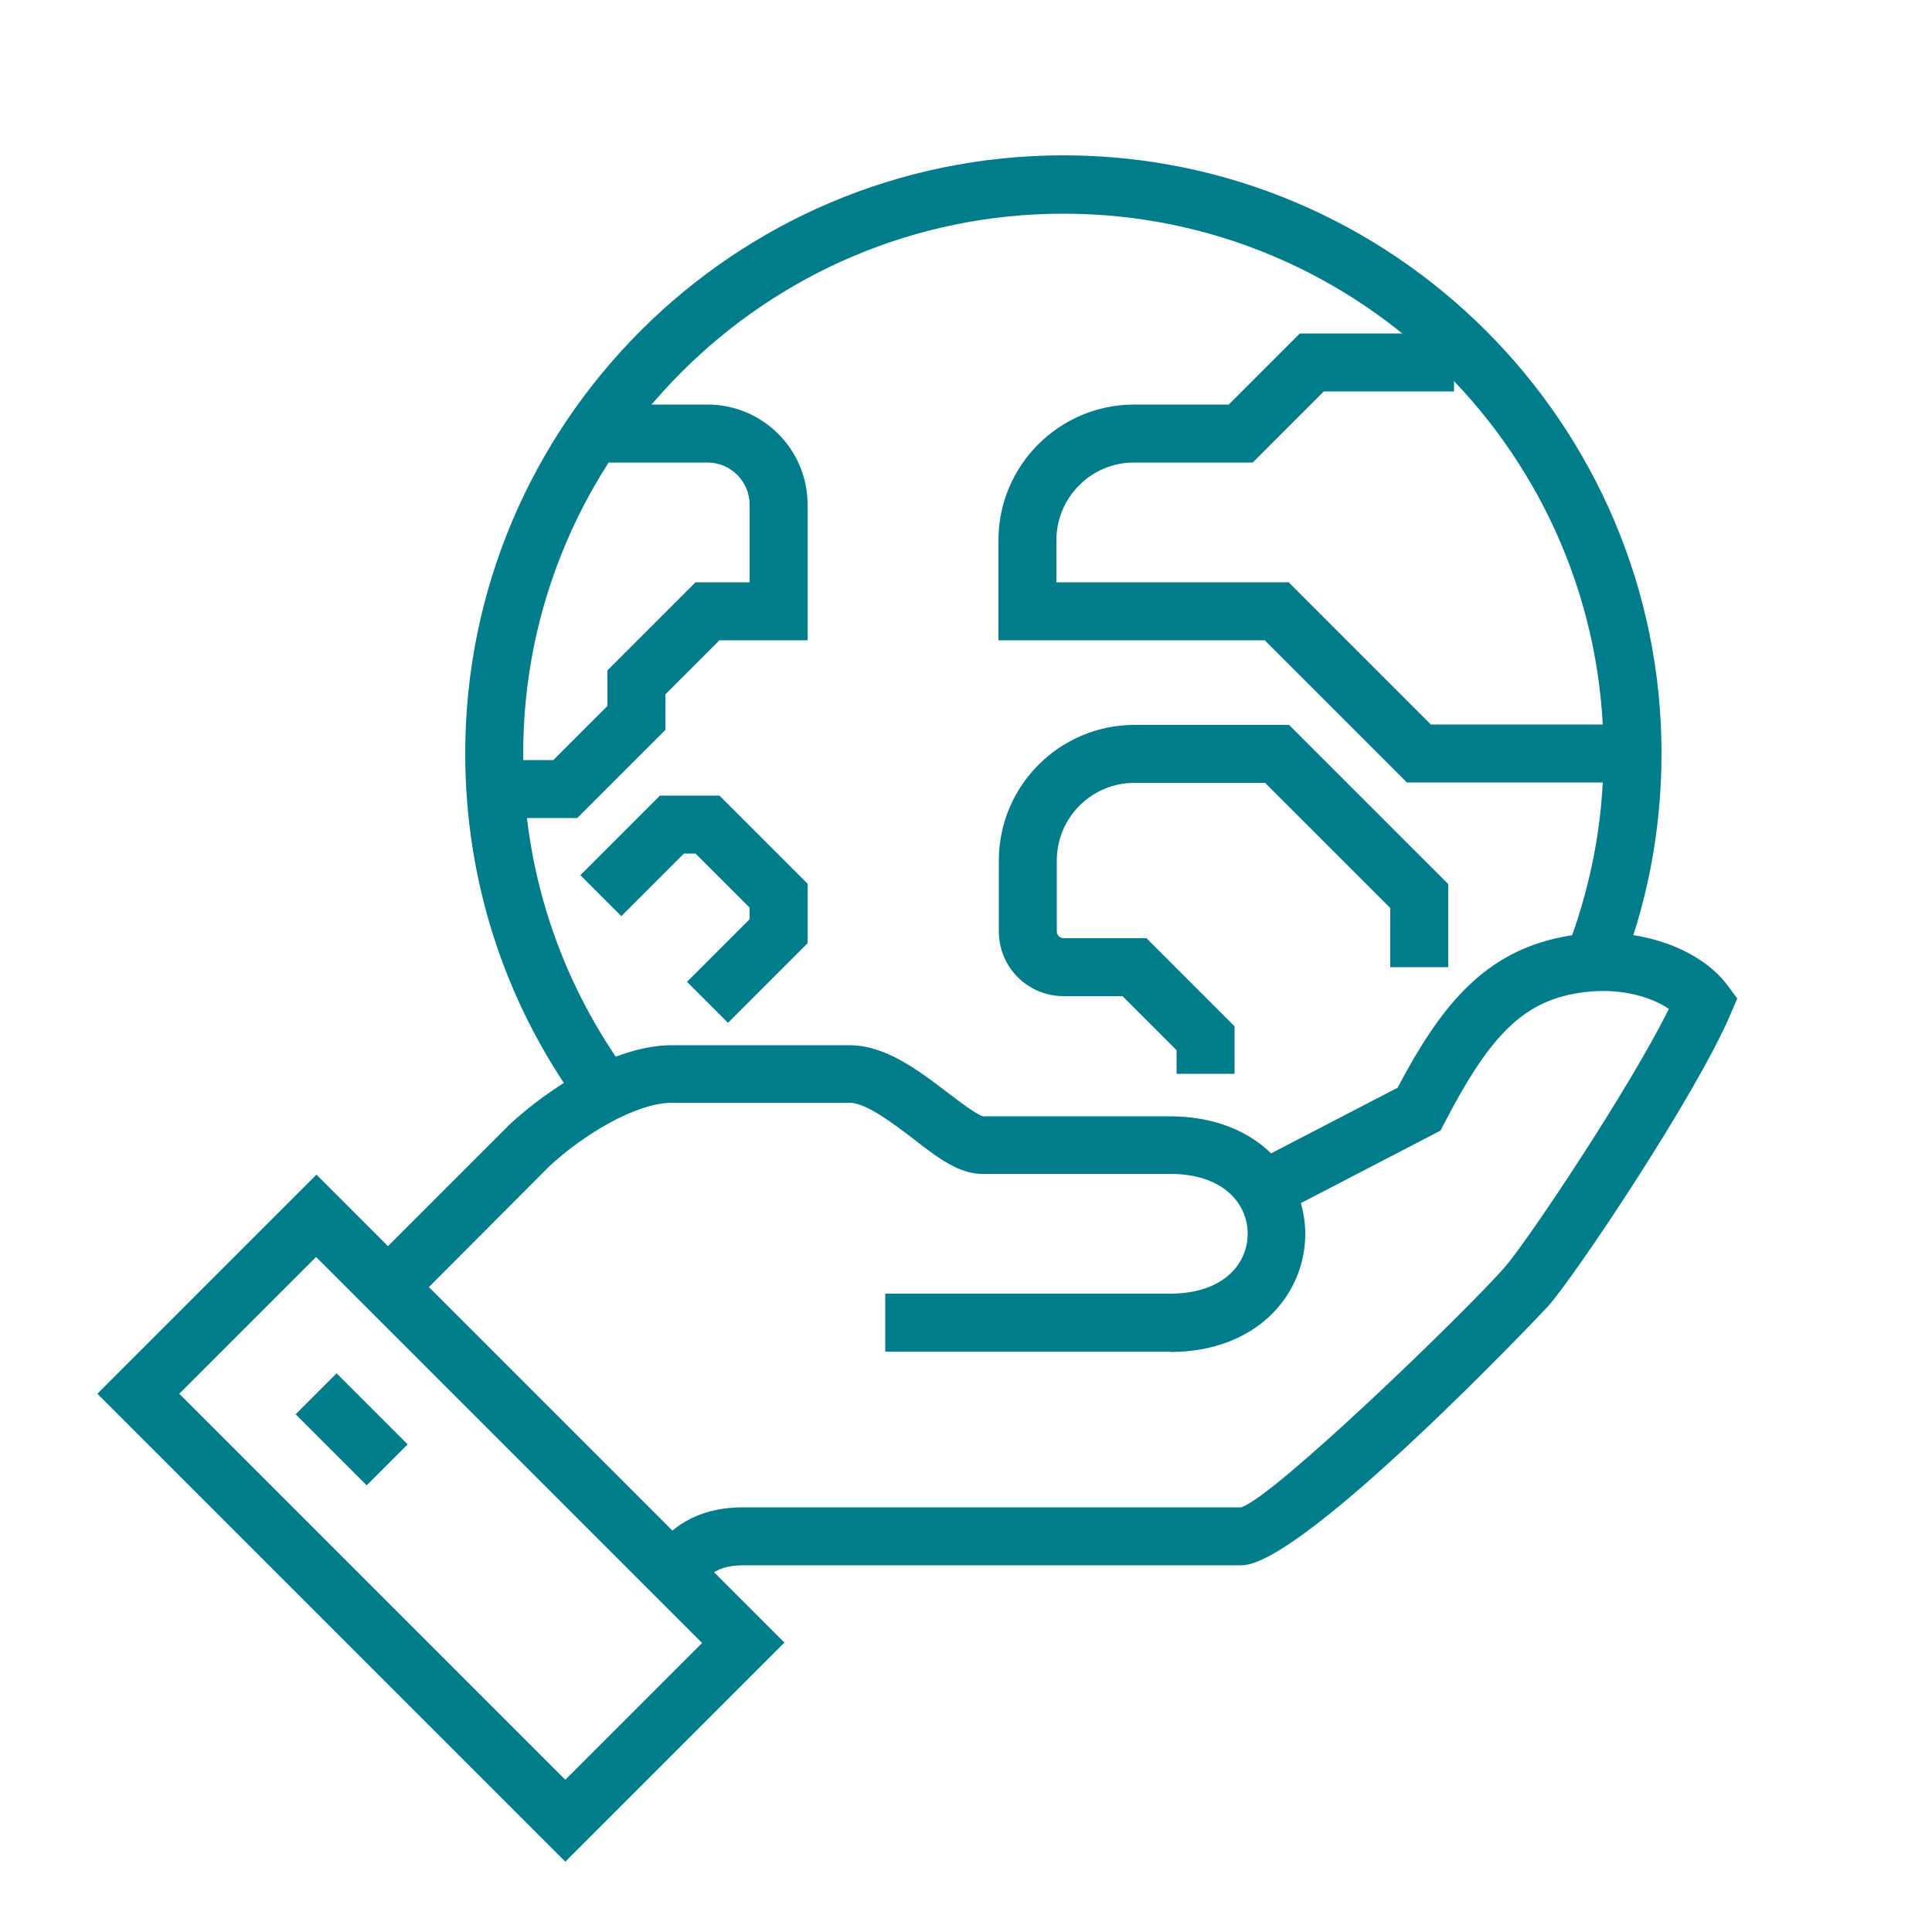 <?xml version="1.0" encoding="UTF-8"?><svg id="Layer_1" xmlns="http://www.w3.org/2000/svg" viewBox="0 0 50 50"><defs><style>.cls-1{fill:#007c8a;}</style></defs><path class="cls-1" d="m14.94,28.53c-1.9-2.64-2.9-5.77-2.9-9.03,0-8.54,6.95-15.48,15.48-15.48s15.48,6.95,15.48,15.48c0,2.01-.38,3.96-1.13,5.81l-1.39-.56c.67-1.67,1.02-3.43,1.02-5.24,0-7.71-6.27-13.98-13.98-13.98s-13.98,6.27-13.98,13.98c0,2.95.91,5.77,2.62,8.16l-1.22.88Z"/><path class="cls-1" d="m17.92,41.21l-1.06-1.06.12-.13c.35-.38.94-1.01,2.25-1.01h12.89c.84-.26,5.71-4.96,6.81-6.2.59-.67,3.23-4.62,4.26-6.7-.51-.35-1.47-.62-2.61-.36-1.25.29-2.08,1.15-3.19,3.3l-.11.21-4.43,2.3-.69-1.33,4.01-2.08c1.08-2.05,2.16-3.41,4.07-3.86,1.99-.47,3.75.25,4.46,1.2l.26.35-.17.4c-.89,2.09-4.01,6.76-4.73,7.57-.06.07-6.33,6.7-7.93,6.7h-12.89c-.66,0-.88.24-1.15.54l-.16.17Z"/><path class="cls-1" d="m30.28,34.98h-7.37v-1.5h7.37c1.39,0,2.01-.78,2.01-1.55s-.62-1.55-2.01-1.55h-4.87c-.59,0-1.15-.42-1.79-.92-.51-.39-1.21-.92-1.63-.92h-4.6c-.93,0-2.3.83-3.17,1.64l-3.66,3.67-1.06-1.06,3.68-3.68c1.03-.96,2.74-2.06,4.21-2.06h4.6c.93,0,1.79.66,2.54,1.23.3.23.75.57.91.61h4.83c2.31,0,3.51,1.53,3.51,3.05s-1.21,3.05-3.51,3.05Z"/><path class="cls-1" d="m14.63,48.18l-12.11-12.11,5.67-5.67,12.11,12.11-5.67,5.67Zm-9.99-12.11l9.99,9.99,3.54-3.54-9.99-9.99-3.54,3.54Z"/><rect class="cls-1" x="8.35" y="35.69" width="1.5" height="2.6" transform="translate(-23.49 17.27) rotate(-45)"/><path class="cls-1" d="m42.25,20.25h-5.84l-3.68-3.68h-6.89v-2.59c0-1.94,1.58-3.51,3.51-3.51h2.45l1.84-1.84h3.99v1.5h-3.37l-1.84,1.84h-3.07c-1.11,0-2.01.9-2.01,2.01v1.09h6.01l3.68,3.68h5.21v1.5Z"/><path class="cls-1" d="m31.95,27.79h-1.5v-.61l-1.4-1.4h-1.53c-.92,0-1.67-.75-1.67-1.67v-1.84c0-1.94,1.58-3.51,3.51-3.51h4l4.12,4.12v2.15h-1.5v-1.53l-3.24-3.24h-3.38c-1.11,0-2.01.9-2.01,2.01v1.84c0,.09.08.17.17.17h2.15l2.28,2.28v1.23Z"/><path class="cls-1" d="m14.94,21.17h-2.15v-1.5h1.53l1.4-1.4v-.92l2.28-2.28h1.4v-2.01c0-.6-.49-1.09-1.09-1.09h-2.76v-1.5h2.76c1.43,0,2.59,1.16,2.59,2.59v3.51h-2.28l-1.4,1.4v.92l-2.28,2.28Z"/><polygon class="cls-1" points="18.84 26.47 17.78 25.41 19.4 23.79 19.4 23.49 18 22.09 17.7 22.09 16.08 23.71 15.02 22.65 17.08 20.59 18.62 20.59 20.9 22.87 20.9 24.41 18.84 26.47"/></svg>